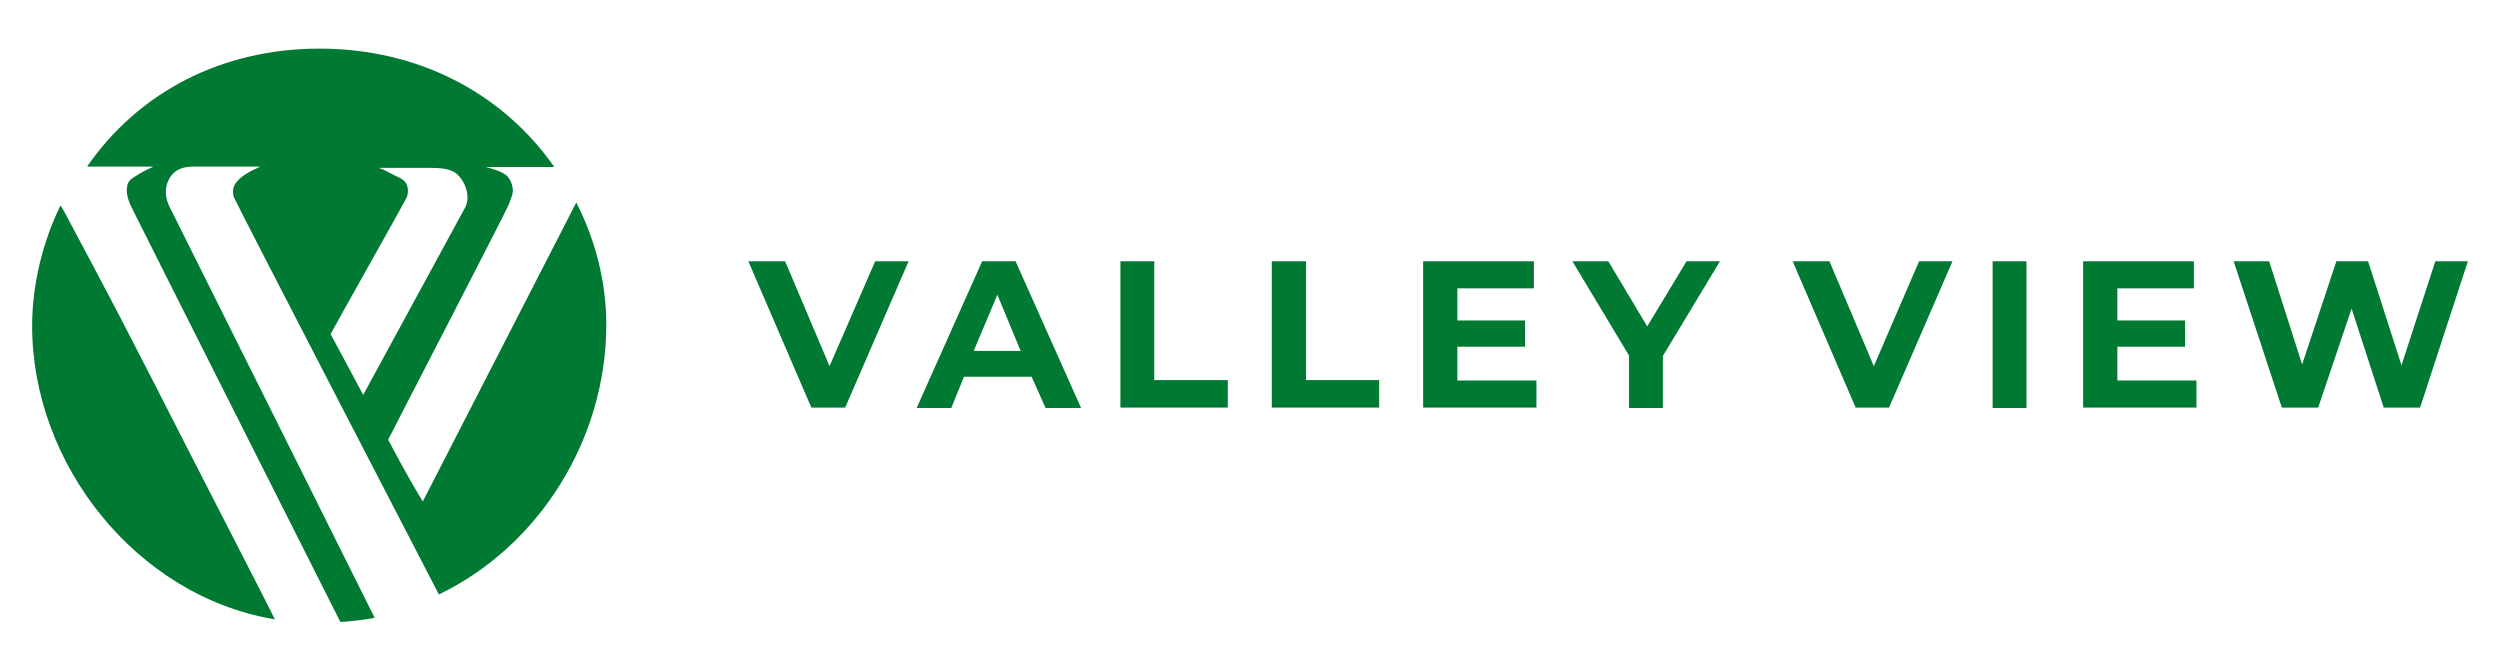 <svg xmlns="http://www.w3.org/2000/svg" id="Layer_1" data-name="Layer 1" width="591.3" height="158.5" viewBox="0 0 591.3 158.5"><defs><style>      .cls-1 {        fill: #007933;        stroke-width: 0px;      }    </style></defs><path class="cls-1" d="M36.7,91.1l-8.5-16.5c-4.4-8.4-8.8-16.7-13.2-24.9l-.7-1.1c-4.1,8.4-6.7,18.5-6.7,28.5,0,32.7,24.6,63.7,56.9,69.3,0,0,.5.1.5.1-.6-1.5-20-39-28.3-55.4Z"></path><path class="cls-1" d="M78.2,79c1.1-2.1,17.5-31.2,18-32.3.6-1.6.3-3.5-1.2-4.4l-4.6-2.3-.9-.3h11.7c1.9,0,4.7,0,6.4,1.1.2.2.5.3.7.6,1.9,1.8,3,5.3,1.7,7.7l-24.1,44.3-7.7-14.4ZM136.3,47.9l-36.3,70.7c-1.1-1.8-3.6-5.9-8.2-14.6.3-.7,27.8-53.7,28.6-55.8.3-.9.8-1.9.9-2.9,0-1.4-.5-2.9-1.5-3.8-1.4-1.1-3.2-1.5-4.9-2h16.2c-12.2-17.5-32.2-28-55.5-28s-42.9,10.4-55,27.9h15.7c-1.2.6-2.4,1.1-3.5,1.8-.8.6-1.9,1-2.4,1.9-.4.6-.4,1.5-.4,2.3.1,2.1,1.5,4.3,2.4,6.2,1,2.1,48.1,95.5,48.1,95.5,1.2,0,6.8-.6,8.1-1L40,48.7c-1.2-2.5-1.1-5.4.9-7.6,1.7-1.8,4-1.7,6.2-1.7h14.5c-2,.9-4.2,1.9-5.6,3.6-.9,1-1.1,2.4-.7,3.6.7,1.8,48.5,94,48.5,94,23.7-11.4,39.6-36.7,39.6-63.8,0-10.2-2.6-20.1-7.1-28.9Z"></path><polygon class="cls-1" points="214.9 61.8 199.9 96.4 191.9 96.4 177 61.8 185.7 61.8 196.2 86.6 207 61.8 214.9 61.8"></polygon><path class="cls-1" d="M241.4,83l-5.5-13.3-5.6,13.3h11.1ZM244,89.1h-16l-3,7.4h-8.2l15.5-34.7h7.9l15.5,34.7h-8.4l-3.3-7.4Z"></path><polygon class="cls-1" points="265 61.8 273 61.8 273 89.9 290.4 89.9 290.4 96.4 265 96.4 265 61.8"></polygon><polygon class="cls-1" points="300.8 61.8 308.9 61.8 308.9 89.9 326.2 89.9 326.2 96.4 300.8 96.4 300.8 61.8"></polygon><polygon class="cls-1" points="363.4 90 363.4 96.4 336.6 96.4 336.6 61.8 362.8 61.8 362.8 68.2 344.7 68.2 344.7 75.8 360.7 75.8 360.7 82 344.7 82 344.7 90 363.4 90"></polygon><polygon class="cls-1" points="393.3 84.2 393.3 96.5 385.3 96.5 385.3 84.1 371.9 61.8 380.4 61.8 389.6 77.2 398.9 61.8 406.8 61.8 393.3 84.2"></polygon><polygon class="cls-1" points="461.8 61.8 446.8 96.4 438.9 96.4 424 61.8 432.7 61.8 443.2 86.6 453.9 61.8 461.8 61.8"></polygon><rect class="cls-1" x="471.3" y="61.8" width="8" height="34.7"></rect><polygon class="cls-1" points="519.5 90 519.5 96.4 492.7 96.4 492.7 61.8 518.9 61.8 518.9 68.2 500.8 68.2 500.8 75.8 516.8 75.8 516.8 82 500.8 82 500.8 90 519.5 90"></polygon><polygon class="cls-1" points="583.7 61.8 572.4 96.4 563.8 96.4 556.2 73 548.3 96.4 539.7 96.4 528.3 61.8 536.7 61.8 544.5 86.2 552.6 61.8 560.1 61.8 568 86.4 576 61.8 583.7 61.8"></polygon></svg>